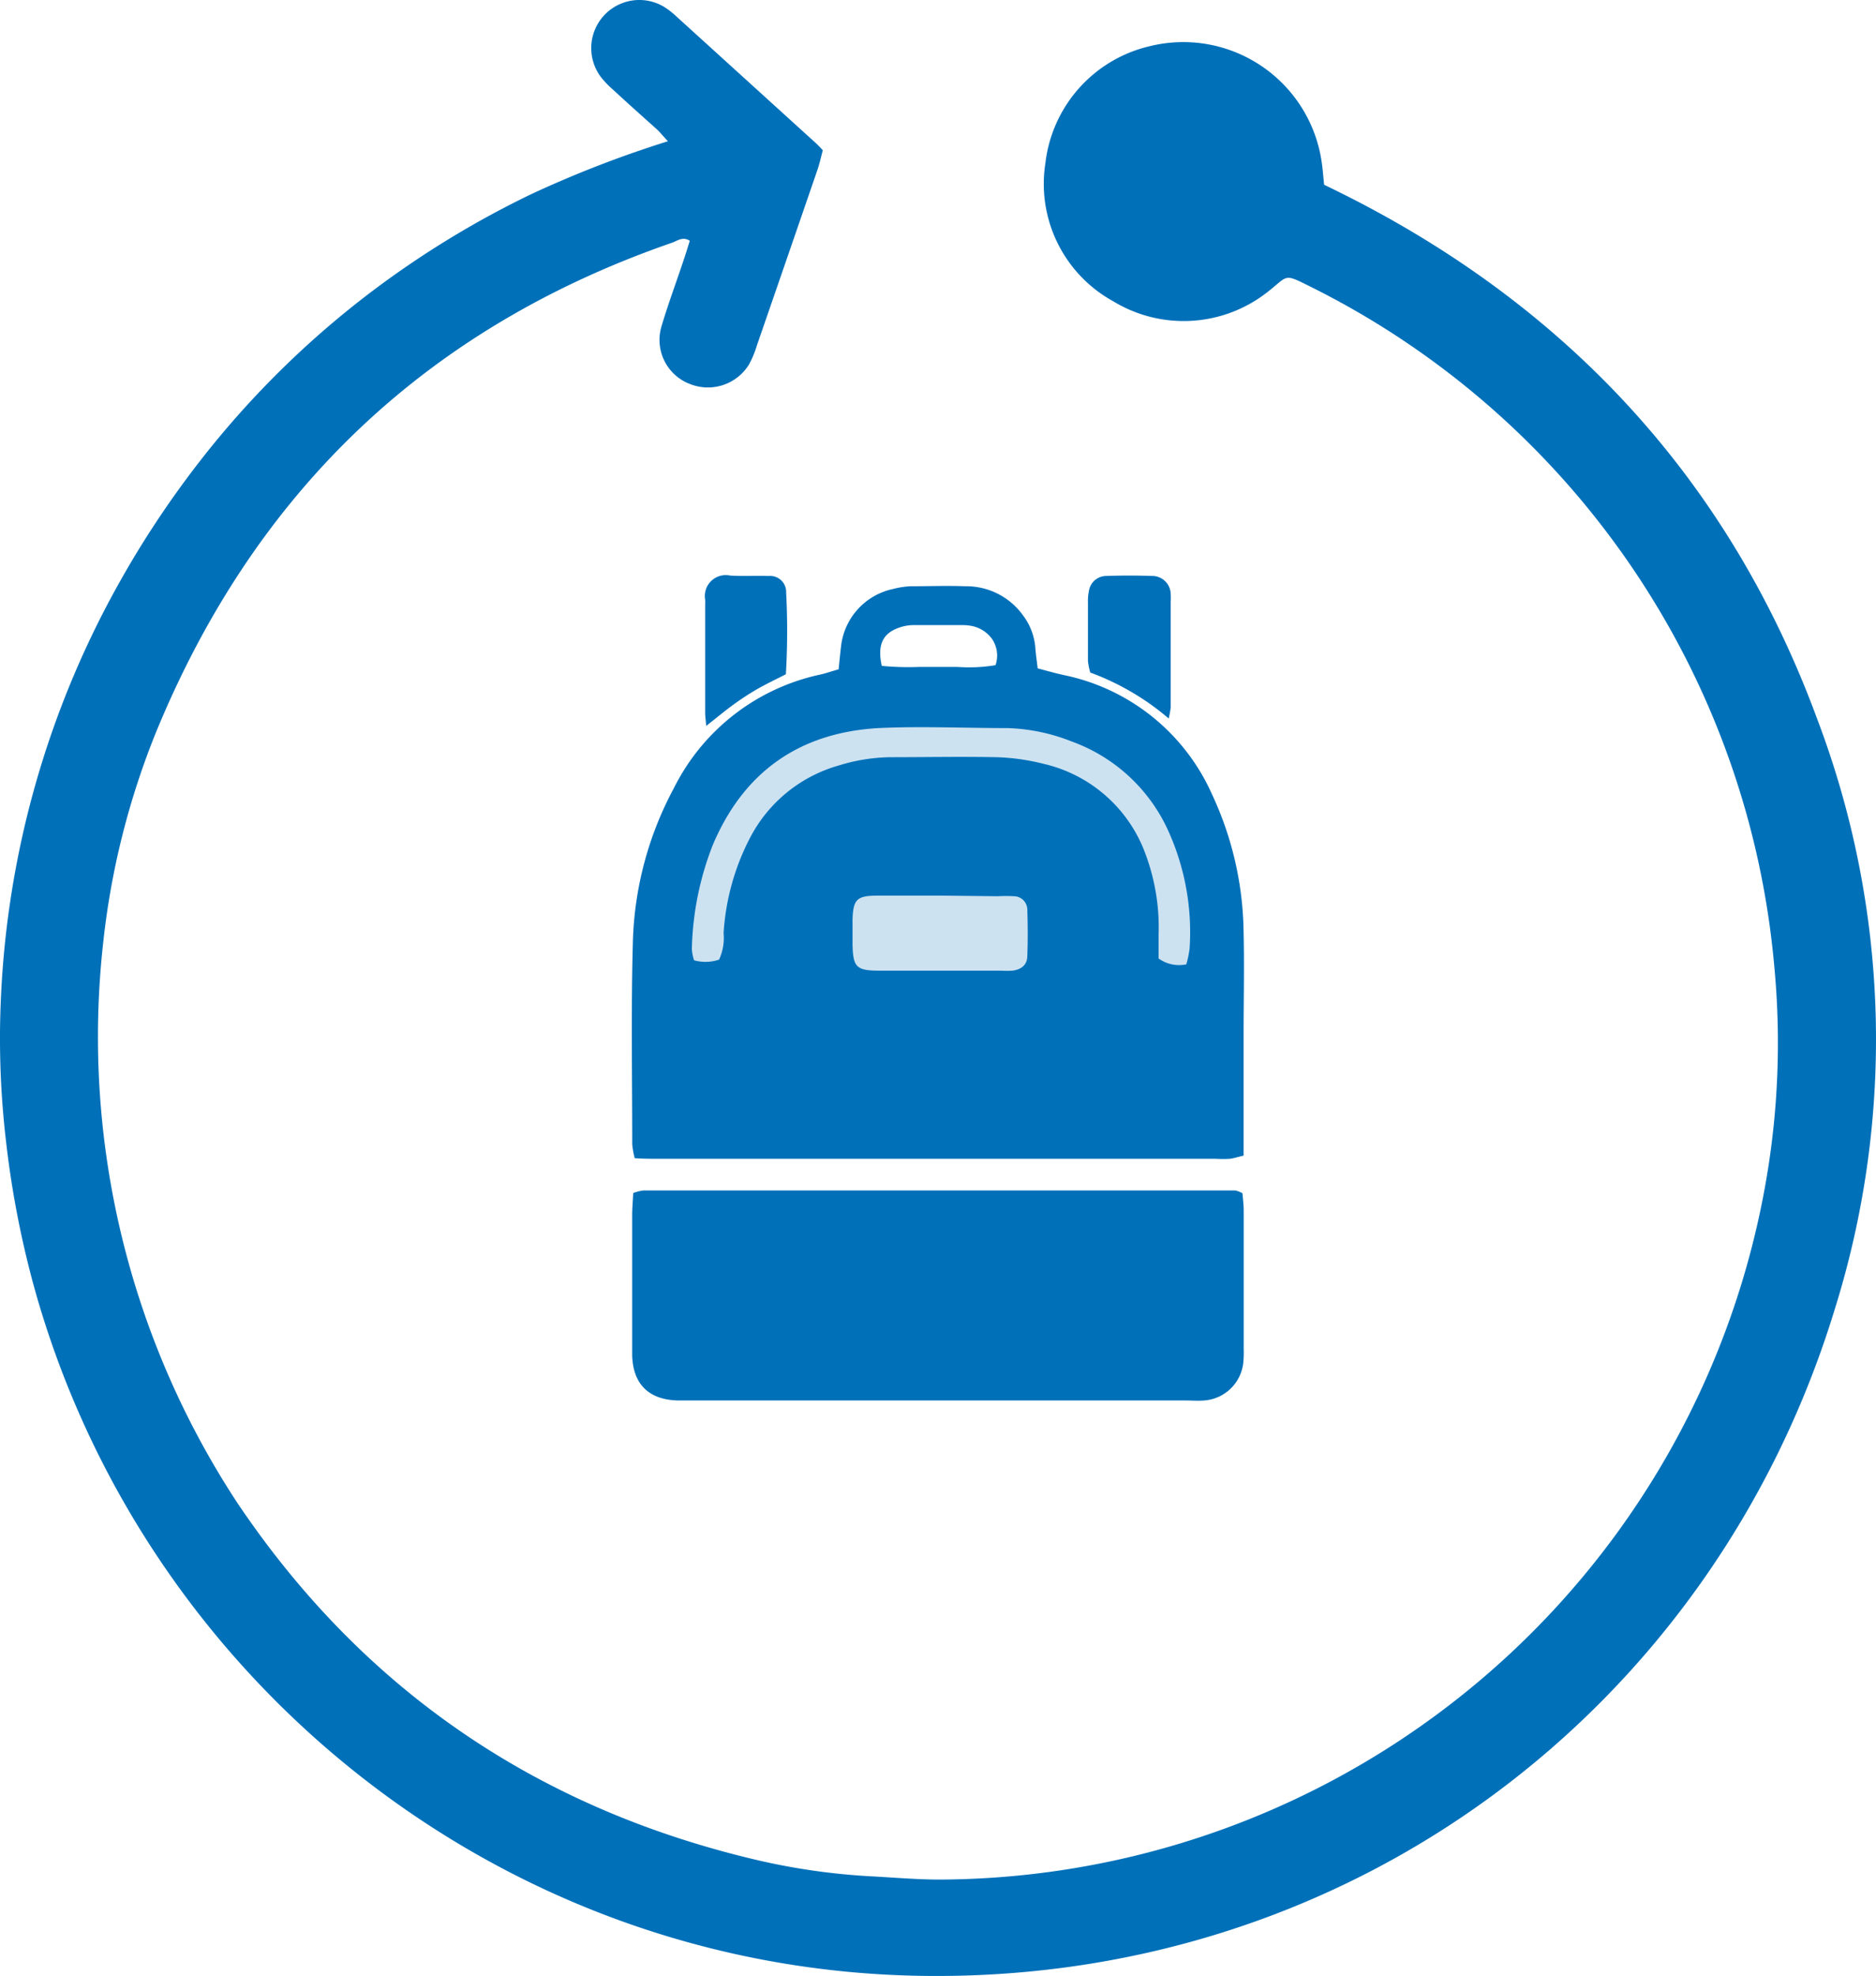 <?xml version="1.0" encoding="utf-8"?>
<svg xmlns="http://www.w3.org/2000/svg" xmlns:inkscape="http://www.inkscape.org/namespaces/inkscape" xmlns:sodipodi="http://sodipodi.sourceforge.net/DTD/sodipodi-0.dtd" xmlns:svg="http://www.w3.org/2000/svg" id="product-icon-ECV-2" width="163.337" height="171.959" viewBox="0 0 163.337 171.959" version="1.1">
  <defs id="defs840">
    <style id="style838">		
		.fill-1{
			fill:#0070b9;
		}
		
		.fill-2 {
			fill: #0471b9;
		}
	</style>
  </defs>
  <path id="Path_6459" data-name="Path 6459" d="m 58.47,84.005 c -0.911,-0.452 -3.063,-23.415 23.232,-22.971 26.295,0.444 24.3,22.971 24.3,22.971 0,0 -19.316,14.005 -47.532,0 z" class="fill-2" opacity="0.2"/>
  <path id="Path_6460" data-name="Path 6460" d="m 73.017,58.247 c 0.077,-0.766 0.13,-1.325 0.2,-1.907 a 5.758,5.758 0 0 1 4.541,-5.084 7.205,7.205 0 0 1 1.531,-0.237 c 1.577,0 3.162,-0.061 4.74,0 a 6.08,6.08 0 0 1 5.069,2.573 5.36,5.36 0 0 1 1.041,2.726 c 0.038,0.582 0.13,1.164 0.207,1.845 0.766,0.207 1.531,0.421 2.3,0.59 a 18.117,18.117 0 0 1 12.881,10.375 29.1,29.1 0 0 1 2.749,12.029 c 0.069,2.963 0,5.927 0,8.89 v 10.521 c -0.475,0.107 -0.835,0.23 -1.21,0.276 a 10.091,10.091 0 0 1 -1.179,0 H 57.512 c -0.72,0 -1.432,0 -2.251,-0.054 a 7.572,7.572 0 0 1 -0.214,-1.2 c 0,-5.858 -0.107,-11.715 0.054,-17.573 a 29.9,29.9 0 0 1 3.568,-13.423 18.585,18.585 0 0 1 12.657,-9.87 c 0.52,-0.11 1.01,-0.286 1.691,-0.477 z m 30.268,25.682 a 8.423,8.423 0 0 0 0.291,-1.409 21.371,21.371 0 0 0 -2.006,-10.536 14.732,14.732 0 0 0 -8.285,-7.466 16.4,16.4 0 0 0 -5.574,-1.156 c -3.744,0 -7.5,-0.176 -11.241,0 -6.891,0.4 -11.738,3.829 -14.418,10.192 a 26.324,26.324 0 0 0 -1.815,9.043 4.181,4.181 0 0 0 0.191,0.972 3.645,3.645 0 0 0 2.182,-0.061 4.5,4.5 0 0 0 0.391,-2.3 20.674,20.674 0 0 1 2.3,-8.293 12.542,12.542 0 0 1 7.734,-6.3 15.72,15.72 0 0 1 4.456,-0.72 c 3.063,0 6.179,-0.061 9.273,0 a 18.867,18.867 0 0 1 4.081,0.574 12.4,12.4 0 0 1 8.913,7.917 18.255,18.255 0 0 1 1.118,6.953 v 2.075 a 3.063,3.063 0 0 0 2.389,0.513 z m -21.294,-5.988 h -5.513 c -1.838,0 -2.2,0.268 -2.251,2.106 v 2.167 c 0.046,1.953 0.337,2.251 2.3,2.259 h 10.628 a 8.52,8.52 0 0 0 0.988,0 c 0.766,-0.092 1.271,-0.49 1.3,-1.225 0.054,-1.378 0.046,-2.757 0,-4.127 a 1.172,1.172 0 0 0 -1.172,-1.126 11.662,11.662 0 0 0 -1.371,0 z m -5.214,-19.993 a 24.146,24.146 0 0 0 3.254,0.092 h 3.346 a 14.073,14.073 0 0 0 3.3,-0.153 2.581,2.581 0 0 0 -0.314,-2.3 2.894,2.894 0 0 0 -1.983,-1.149 3.752,3.752 0 0 0 -0.59,-0.038 h -4.319 a 3.828,3.828 0 0 0 -1.149,0.207 c -1.478,0.5 -1.953,1.516 -1.547,3.354 z" class="fill-1"/>
  <path id="Path_6461" data-name="Path 6461" d="m 108.178,103.845 c 0.038,0.49 0.107,1 0.107,1.531 v 12.052 a 8.654,8.654 0 0 1 -0.038,1.179 3.691,3.691 0 0 1 -3.407,3.27 c -0.528,0.046 -1.057,0 -1.577,0 H 59.016 c -2.527,-0.069 -3.89,-1.409 -3.974,-3.9 v -12.21 c 0,-0.643 0.061,-1.286 0.092,-1.945 a 4.15,4.15 0 0 1 0.873,-0.222 h 51.54 a 2.013,2.013 0 0 1 0.628,0.245 z" class="fill-1"/>
  <path id="Path_6462" data-name="Path 6462" d="m 101.755,62.527 a 22.45,22.45 0 0 0 -6.83,-4 6.019,6.019 0 0 1 -0.2,-1 v -5.123 a 4.143,4.143 0 0 1 0.084,-0.972 1.531,1.531 0 0 1 1.531,-1.309 c 1.309,-0.046 2.626,-0.046 3.936,0 a 1.608,1.608 0 0 1 1.654,1.6 5.185,5.185 0 0 1 0,0.6 v 9.25 a 9.4,9.4 0 0 1 -0.175,0.954 z" class="fill-1"/>
  <path id="Path_6463" data-name="Path 6463" d="m 68.424,58.676 c -0.881,0.452 -1.708,0.842 -2.5,1.294 a 23.4,23.4 0 0 0 -2.136,1.4 c -0.689,0.5 -1.4,1.1 -2.3,1.8 -0.046,-0.544 -0.092,-0.842 -0.092,-1.149 v -9.441 a 3.328,3.328 0 0 0 0,-0.391 1.821,1.821 0 0 1 2.175,-2.1 c 1.11,0.069 2.236,0 3.346,0.038 a 1.394,1.394 0 0 1 1.531,1.455 64.471,64.471 0 0 1 -0.024,7.094 z" class="fill-1"/>
  <path id="Path_6464" data-name="Path 6464" d="m 35.498,23.117 a 80.315,80.315 0 0 0 -18.316,17.3 84.03,84.03 0 0 0 -6.845,10.375 81.165,81.165 0 0 0 -10.26,36.141 76.574,76.574 0 0 0 0.452,12.427 83.418,83.418 0 0 0 2.374,12.4 c 9.456,34.5 40.7,59.549 77.145,60.185 37.566,0.658 69.1,-23.3 79.695,-58 a 78.523,78.523 0 0 0 -1.531,-51.387 c -7.856,-21.317 -22.474,-36.693 -42.926,-46.478 -0.069,-0.659 -0.107,-1.248 -0.191,-1.83 a 12.175,12.175 0 0 0 -15.054,-10.215 11.853,11.853 0 0 0 -9.02,10.153 11.658,11.658 0 0 0 5.9,12.029 11.807,11.807 0 0 0 13.515,-0.865 c 1.784,-1.4 1.294,-1.585 3.767,-0.352 a 73.271,73.271 0 0 1 40.292,59.258 70.29,70.29 0 0 1 -0.766,18.706 73.334,73.334 0 0 1 -71.885,60.606 c -2.037,0 -4.081,-0.184 -6.126,-0.291 a 57.274,57.274 0 0 1 -10.322,-1.531 c -18.882,-4.548 -33.86,-14.816 -44.71,-30.927 a 73.829,73.829 0 0 1 -11.708,-48.722 68.148,68.148 0 0 1 4.663,-18.515 c 8.63,-20.873 23.538,-35.085 44.886,-42.466 0.444,-0.153 0.919,-0.567 1.531,-0.161 -0.2,0.636 -0.391,1.256 -0.6,1.868 -0.628,1.876 -1.317,3.729 -1.876,5.62 a 4.1,4.1 0 0 0 2.5,4.977 4.2,4.2 0 0 0 5.148,-1.732 8.775,8.775 0 0 0 0.674,-1.639 q 2.649,-7.657 5.283,-15.314 c 0.184,-0.551 0.306,-1.118 0.452,-1.662 a 8.967,8.967 0 0 0 -0.766,-0.766 l -11.99,-10.885 a 6.771,6.771 0 0 0 -1.087,-0.842 4.188,4.188 0 0 0 -5.521,6.064 7.657,7.657 0 0 0 1.085,1.144 c 1.256,1.164 2.534,2.3 3.828,3.461 0.276,0.253 0.513,0.559 0.965,1.041 a 96.816,96.816 0 0 0 -11.876,4.594 82.121,82.121 0 0 0 -10.781,6.233 z" class="fill-1"/>
</svg>